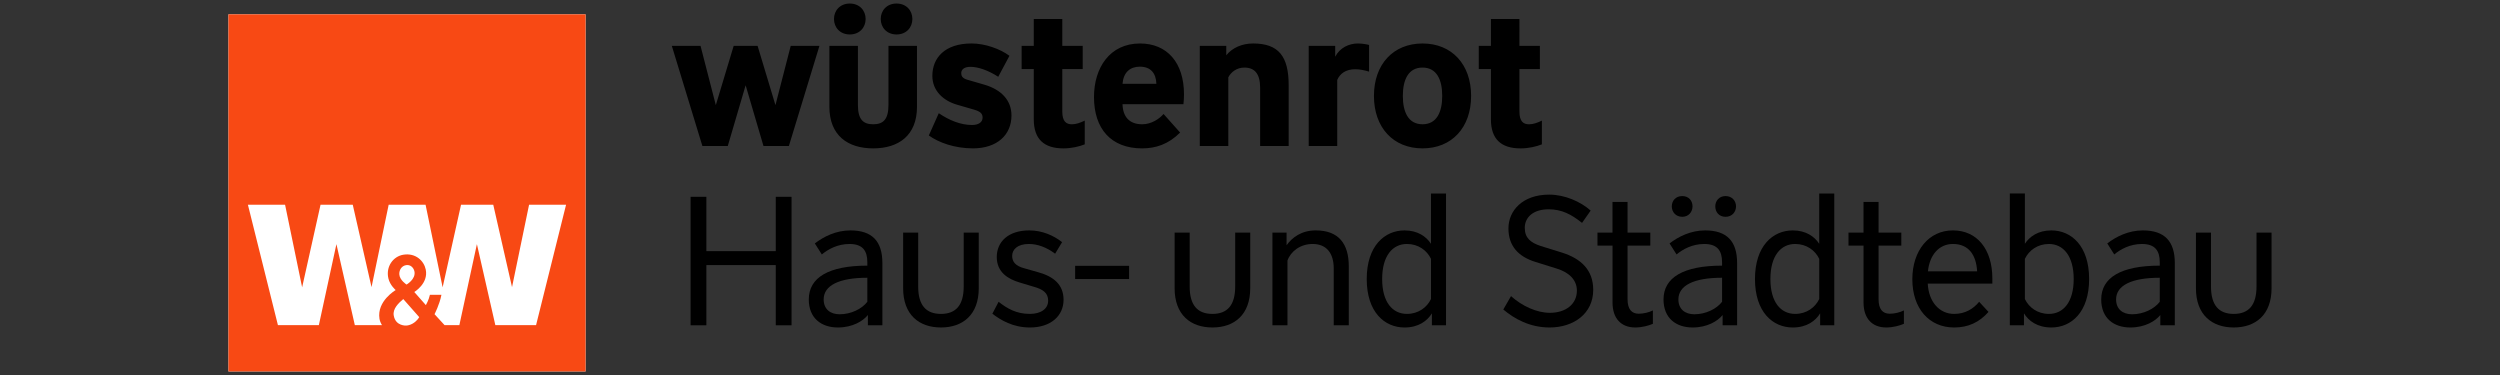 <?xml version="1.0" encoding="UTF-8"?>
<svg id="Logo" xmlns="http://www.w3.org/2000/svg" viewBox="0 0 1984.25 297.64">
  <rect x="0" y="0" width="1984.25" height="297.64" fill="#333333" stroke="none"/>
  <defs>
    <style>
      .cls-1 {
        fill: #f84914;
      }

      .cls-1, .cls-2, .cls-3 {
        stroke-width: 0px;
      }

      .cls-3 {
        fill: #fff;
      }
    </style>
  </defs>
  <g id="Logo-2" data-name="Logo">
    <rect id="Fond" class="cls-3" x="181.31" y="11.37" width="283.46" height="283.46"/>
    <path id="Bildmarke" class="cls-1" d="m181.31,11.37v283.46h283.46V11.37H181.31Zm138.77,225.99l12.67,14.36c-4.09,6.61-10.26,6.68-10.26,6.68,0,0-8.58.64-10-8.08-.86-5.3,3.81-9.76,7.6-12.96h-.01Zm-3.16-19.69c-.15-3.14,1.62-6.6,5.42-7.24,3.43-.57,6.03,2.05,6.61,5.06,1.19,6.13-6.27,10.37-6.27,10.37,0,0-5.54-3.53-5.76-8.19h0Zm108.57,40.4h-32.34l-14.63-64.3-13.93,64.3h-11.73l-7.98-8.71s4.02-7.65,5.48-15.38h-9.14c-.87,4.16-3.21,8.2-3.21,8.2l-9.2-10.43s11.4-6.77,9.1-17.82c-1.41-6.83-7.94-13.34-17.74-11.77-8.1,1.3-14.11,9.45-11.91,18.83,1.28,5.45,5.8,9.23,5.8,9.23,0,0-15.11,8.74-12.88,22.76.26,1.64.93,3.38,2,5.09h-21.56l-14.61-64.3-13.95,64.3h-32.48l-23.82-95.55h29.5l13.53,65.52,14.61-65.52h25.58l14.89,65.38,13.6-65.38h29.3l13.53,65.52,14.61-65.52h25.58l14.89,65.38,13.53-65.38h29.36l-23.81,95.55h.03Z"/>
    <path class="cls-2" d="m1173.7,36.41v18.41h9.64v39.88c0,15.78,8.18,23.08,23.52,23.08,6.43,0,12.56-1.46,16.94-3.21v-18.84c-3.65,1.75-6.87,2.92-10.23,2.92-4.38,0-7.59-2.19-7.59-10.08v-33.74h16.22v-18.41h-16.22V15.08h-22.64v21.33h-9.64Zm-44.64,62.22c-11.25,0-15.63-9.64-15.63-22.5s4.38-22.5,15.63-22.5,15.63,9.64,15.63,22.5-4.38,22.5-15.63,22.5m0,19.14c23.23,0,38.56-16.51,38.56-41.63s-15.34-41.63-38.56-41.63-38.56,16.51-38.56,41.63,15.34,41.63,38.56,41.63m-90.34-81.36v79.46h22.64v-52.44c2.19-4.97,6.72-8.47,14.31-8.47,3.8,0,7.6.88,10.96,1.9v-21.18c-1.61-.44-5.26-1.17-8.91-1.17-7.01,0-14.32,3.36-17.97,10.52v-8.62h-21.03Zm-86.45,0v79.46h22.64v-54.49c2.19-4.23,6.72-7.74,12.71-7.74,8.04,0,12.56,4.68,12.56,16.07v46.16h22.64v-48.35c0-22.79-8.03-33.01-28.19-33.01-8.76,0-16.51,3.36-21.33,9.35v-7.45s-21.03,0-21.03,0Zm-61.33,30.09c.73-9.06,5.99-13.58,13.73-13.58,8.76,0,12.85,5.26,13.15,13.58,0,0-26.88,0-26.88,0Zm15.63,51.27c10.66,0,20.74-3.21,30.09-12.56l-13.15-14.75c-3.21,3.8-9.64,8.18-16.94,8.18-10.23,0-15.34-5.99-15.63-15.92h48.35c.29-2.78.44-5.11.44-7.89,0-24.98-13.29-40.32-34.91-40.32-23.96,0-36.52,19.28-36.52,42.51,0,25.12,13.44,40.76,38.27,40.76m-95.71-81.37v18.41h9.64v39.88c0,15.78,8.18,23.08,23.52,23.08,6.43,0,12.56-1.46,16.94-3.21v-18.84c-3.65,1.75-6.87,2.92-10.23,2.92-4.38,0-7.59-2.19-7.59-10.08v-33.74h16.21v-18.41h-16.21V15.08h-22.64v21.33h-9.64Zm-38.74,81.36c19.28,0,30.68-10.66,30.68-26.15,0-11.98-8.03-20.45-21.47-24.4l-13.58-3.94c-4.09-1.17-4.82-3.21-4.82-5.26,0-2.48,1.9-4.97,7.3-4.97,5.99,0,13.88,2.63,22.06,7.89l8.91-16.65c-7.45-5.55-19.43-9.79-30.09-9.79-21.33,0-31.11,11.54-31.11,25.71,0,11.68,8.47,19.72,19.72,22.93l13.58,3.94c4.82,1.46,6.57,3.07,6.57,6.28,0,3.65-3.21,5.84-8.33,5.84-9.2,0-18.26-3.8-26.44-9.35l-7.89,17.67c7.89,5.7,20.6,10.23,34.91,10.23m-97.63-90.4c7.74,0,12.56-5.55,12.56-12.27s-4.82-12.27-12.56-12.27-12.56,5.55-12.56,12.27,4.82,12.27,12.56,12.27m37.1,0c7.74,0,12.56-5.55,12.56-12.27s-4.82-12.27-12.56-12.27-12.56,5.55-12.56,12.27,4.82,12.27,12.56,12.27m-18.55,90.42c20.16,0,34.77-10.23,34.77-33.01v-48.35h-22.64v46.89c0,11.39-4.09,15.34-12.12,15.34s-12.13-3.95-12.13-15.34v-46.89h-22.64v48.35c0,22.79,14.61,33.01,34.77,33.01m-159.83-81.36l24.25,79.46h20.16l14.17-48.2,14.17,48.2h20.16l24.25-79.46h-22.79l-12.12,47.04-14.17-47.04h-18.99l-14.17,47.04-12.13-47.04h-22.79Z"/>
    <g>
      <path class="cls-2" d="m560.65,156.21v43.12h55.07v-43.12h12.53v101.97h-12.53v-47.78h-55.07v47.78h-12.53v-101.97h12.53Z"/>
      <path class="cls-2" d="m641.94,237.64c0-17.34,15.73-26.8,46.47-26.8v-2.62c0-9.32-3.79-14.57-14.13-14.57-9.61,0-17.04,4.22-22,8.3l-5.54-8.74c6.99-5.39,16.75-10.34,28.26-10.34,17.34,0,25.35,8.74,25.35,25.93v49.38h-11.51v-8.16c-3.79,4.81-12.24,9.91-23.75,9.91-13.11,0-23.16-7.28-23.16-22.29h.01Zm46.47,1.89v-19.08c-22.43,0-34.67,6.12-34.67,17.19,0,7.72,5.24,11.8,12.67,11.8,9.03,0,17.63-4.22,22-9.91Z"/>
      <path class="cls-2" d="m716.82,228.75v-44.14h11.95v42.83c0,14.86,6.26,21.71,18.06,21.71s18.06-6.85,18.06-21.71v-42.83h11.95v44.14c0,21.12-12.67,31.17-30.01,31.17s-30.01-10.05-30.01-31.17h0Z"/>
      <path class="cls-2" d="m787.64,249l4.95-9.47c6.85,5.39,14.13,9.61,24.76,9.61,8.89,0,14.57-4.08,14.57-10.49,0-5.97-3.79-9.03-11.95-11.22l-10.63-3.2c-9.32-2.77-18.21-8.16-18.21-20.25s9.18-21.12,25.78-21.12c10.34,0,19.38,4.08,26.08,9.32l-5.54,9.18c-6.99-5.24-14.13-7.72-20.83-7.72-9.03,0-13.26,4.37-13.26,9.47,0,4.52,2.48,8.01,9.91,9.91l10.78,3.06c12.09,3.35,20.1,9.76,20.1,21.85,0,12.82-10.2,22-26.66,22-13.55,0-23.16-5.83-29.86-10.93h0Z"/>
      <path class="cls-2" d="m896.17,210.98v10.49h-42.83v-10.49h42.83Z"/>
      <path class="cls-2" d="m932.3,228.75v-44.14h11.95v42.83c0,14.86,6.26,21.71,18.06,21.71s18.06-6.85,18.06-21.71v-42.83h11.94v44.14c0,21.12-12.67,31.17-30.01,31.17s-30.01-10.05-30.01-31.17h.01Z"/>
      <path class="cls-2" d="m1021.15,184.61v10.05c4.37-6.12,11.8-11.8,23.16-11.8,18.21,0,26.22,10.63,26.22,28.55v46.76h-11.95v-45.16c0-11.8-5.54-19.37-16.75-19.37-9.76,0-17.34,5.83-19.96,13.11v51.42h-11.95v-73.57h11.23Z"/>
      <path class="cls-2" d="m1147.71,153.58v104.6h-11.22v-9.47c-3.64,5.97-10.63,11.22-21.71,11.22-15.88,0-30.01-12.24-30.01-38.46s14.13-38.6,30.01-38.6c10.49,0,17.33,4.95,20.98,10.63v-39.92h11.95Zm-11.94,51.86c-3.21-6.7-10.05-11.8-19.08-11.8-11.36,0-19.67,9.32-19.67,27.82s8.3,27.68,19.67,27.68c9.03,0,15.88-5.1,19.08-11.8v-31.9h0Z"/>
      <path class="cls-2" d="m1193.17,245.65l6.12-10.63c8.74,7.87,20.4,13.26,30.88,13.26,12.38,0,21.41-6.7,21.41-17.63,0-8.89-6.85-14.71-16.02-17.48l-16.75-5.24c-13.84-4.22-21.56-12.82-21.56-26.66s10.93-26.8,32.34-26.8c12.38,0,24.91,5.54,32.92,12.67l-6.85,9.76c-8.59-6.85-16.17-10.78-26.51-10.78-12.67,0-18.94,6.7-18.94,14.71s4.66,11.8,12.67,14.42l16.9,5.24c15.15,4.81,24.76,13.84,24.76,29.57,0,18.79-15.44,29.86-34.67,29.86-15.73,0-28.12-6.99-36.71-14.28h0Z"/>
      <path class="cls-2" d="m1279.84,184.61v-24.33h11.95v24.33h18.06v10.34h-18.06v42.54c0,7.87,3.2,11.51,8.89,11.51,3.79,0,8.01-1.02,11.22-2.62v10.63c-3.35,1.46-8.74,2.91-13.98,2.91-11.22,0-18.06-7.14-18.06-19.81v-45.16h-11.95v-10.34h11.95-.02Z"/>
      <path class="cls-2" d="m1320.34,237.64c0-17.34,15.73-26.8,46.47-26.8v-2.62c0-9.32-3.79-14.57-14.13-14.57-9.61,0-17.04,4.22-22,8.3l-5.54-8.74c6.99-5.39,16.75-10.34,28.26-10.34,17.34,0,25.35,8.74,25.35,25.93v49.38h-11.51v-8.16c-3.79,4.81-12.24,9.91-23.75,9.91-13.11,0-23.16-7.28-23.16-22.29h.01Zm6.56-73.86c0-4.37,3.06-8.16,8.3-8.16s8.16,3.79,8.16,8.16-3.06,8.3-8.16,8.3-8.3-3.79-8.3-8.3Zm39.91,75.75v-19.08c-22.43,0-34.67,6.12-34.67,17.19,0,7.72,5.24,11.8,12.67,11.8,9.03,0,17.63-4.22,22-9.91Zm-5.39-75.75c0-4.37,3.06-8.16,8.16-8.16s8.3,3.79,8.3,8.16-3.06,8.3-8.3,8.3-8.16-3.79-8.16-8.3Z"/>
      <path class="cls-2" d="m1455.86,153.58v104.6h-11.22v-9.47c-3.64,5.97-10.63,11.22-21.71,11.22-15.88,0-30.01-12.24-30.01-38.46s14.13-38.6,30.01-38.6c10.49,0,17.33,4.95,20.98,10.63v-39.92h11.95Zm-11.94,51.86c-3.21-6.7-10.05-11.8-19.08-11.8-11.36,0-19.67,9.32-19.67,27.82s8.3,27.68,19.67,27.68c9.03,0,15.88-5.1,19.08-11.8v-31.9h0Z"/>
      <path class="cls-2" d="m1479.07,184.61v-24.33h11.95v24.33h18.06v10.34h-18.06v42.54c0,7.87,3.2,11.51,8.89,11.51,3.79,0,8.01-1.02,11.22-2.62v10.63c-3.35,1.46-8.74,2.91-13.98,2.91-11.22,0-18.06-7.14-18.06-19.81v-45.16h-11.95v-10.34h11.95-.02Z"/>
      <path class="cls-2" d="m1517.82,221.61c0-22.73,13.11-38.75,32.19-38.75s31.32,14.86,31.32,38.17v4.08h-51.28c.73,14.42,9.18,24.04,20.98,24.04,8.74,0,15.3-4.08,19.81-9.61l7.43,8.01c-7.28,8.3-16.17,12.38-27.24,12.38-19.81,0-33.21-15-33.21-38.31h0Zm32.2-27.97c-10.93,0-18.5,8.59-19.81,21.71h39.04c-.73-12.82-6.56-21.71-19.23-21.71h0Z"/>
      <path class="cls-2" d="m1607.15,193.5c3.64-5.68,10.49-10.63,20.98-10.63,15.88,0,30.01,12.24,30.01,38.6s-14.13,38.46-30.01,38.46c-11.07,0-18.06-5.24-21.71-11.22v9.47h-11.22v-104.6h11.95v39.92h0Zm19.08,55.65c11.36,0,19.67-9.32,19.67-27.68s-8.3-27.82-19.67-27.82c-9.03,0-15.88,5.1-19.08,11.8v31.9c3.21,6.7,10.05,11.8,19.08,11.8Z"/>
      <path class="cls-2" d="m1667.74,237.64c0-17.34,15.73-26.8,46.47-26.8v-2.62c0-9.32-3.79-14.57-14.13-14.57-9.61,0-17.04,4.22-22,8.3l-5.54-8.74c6.99-5.39,16.75-10.34,28.26-10.34,17.34,0,25.35,8.74,25.35,25.93v49.38h-11.51v-8.16c-3.79,4.81-12.24,9.91-23.75,9.91-13.11,0-23.16-7.28-23.16-22.29h.01Zm46.47,1.89v-19.08c-22.43,0-34.67,6.12-34.67,17.19,0,7.72,5.24,11.8,12.67,11.8,9.03,0,17.63-4.22,22-9.91Z"/>
      <path class="cls-2" d="m1742.92,228.75v-44.14h11.95v42.83c0,14.86,6.26,21.71,18.06,21.71s18.06-6.85,18.06-21.71v-42.83h11.95v44.14c0,21.12-12.67,31.17-30.01,31.17s-30.01-10.05-30.01-31.17h0Z"/>
    </g>
  </g>
</svg>